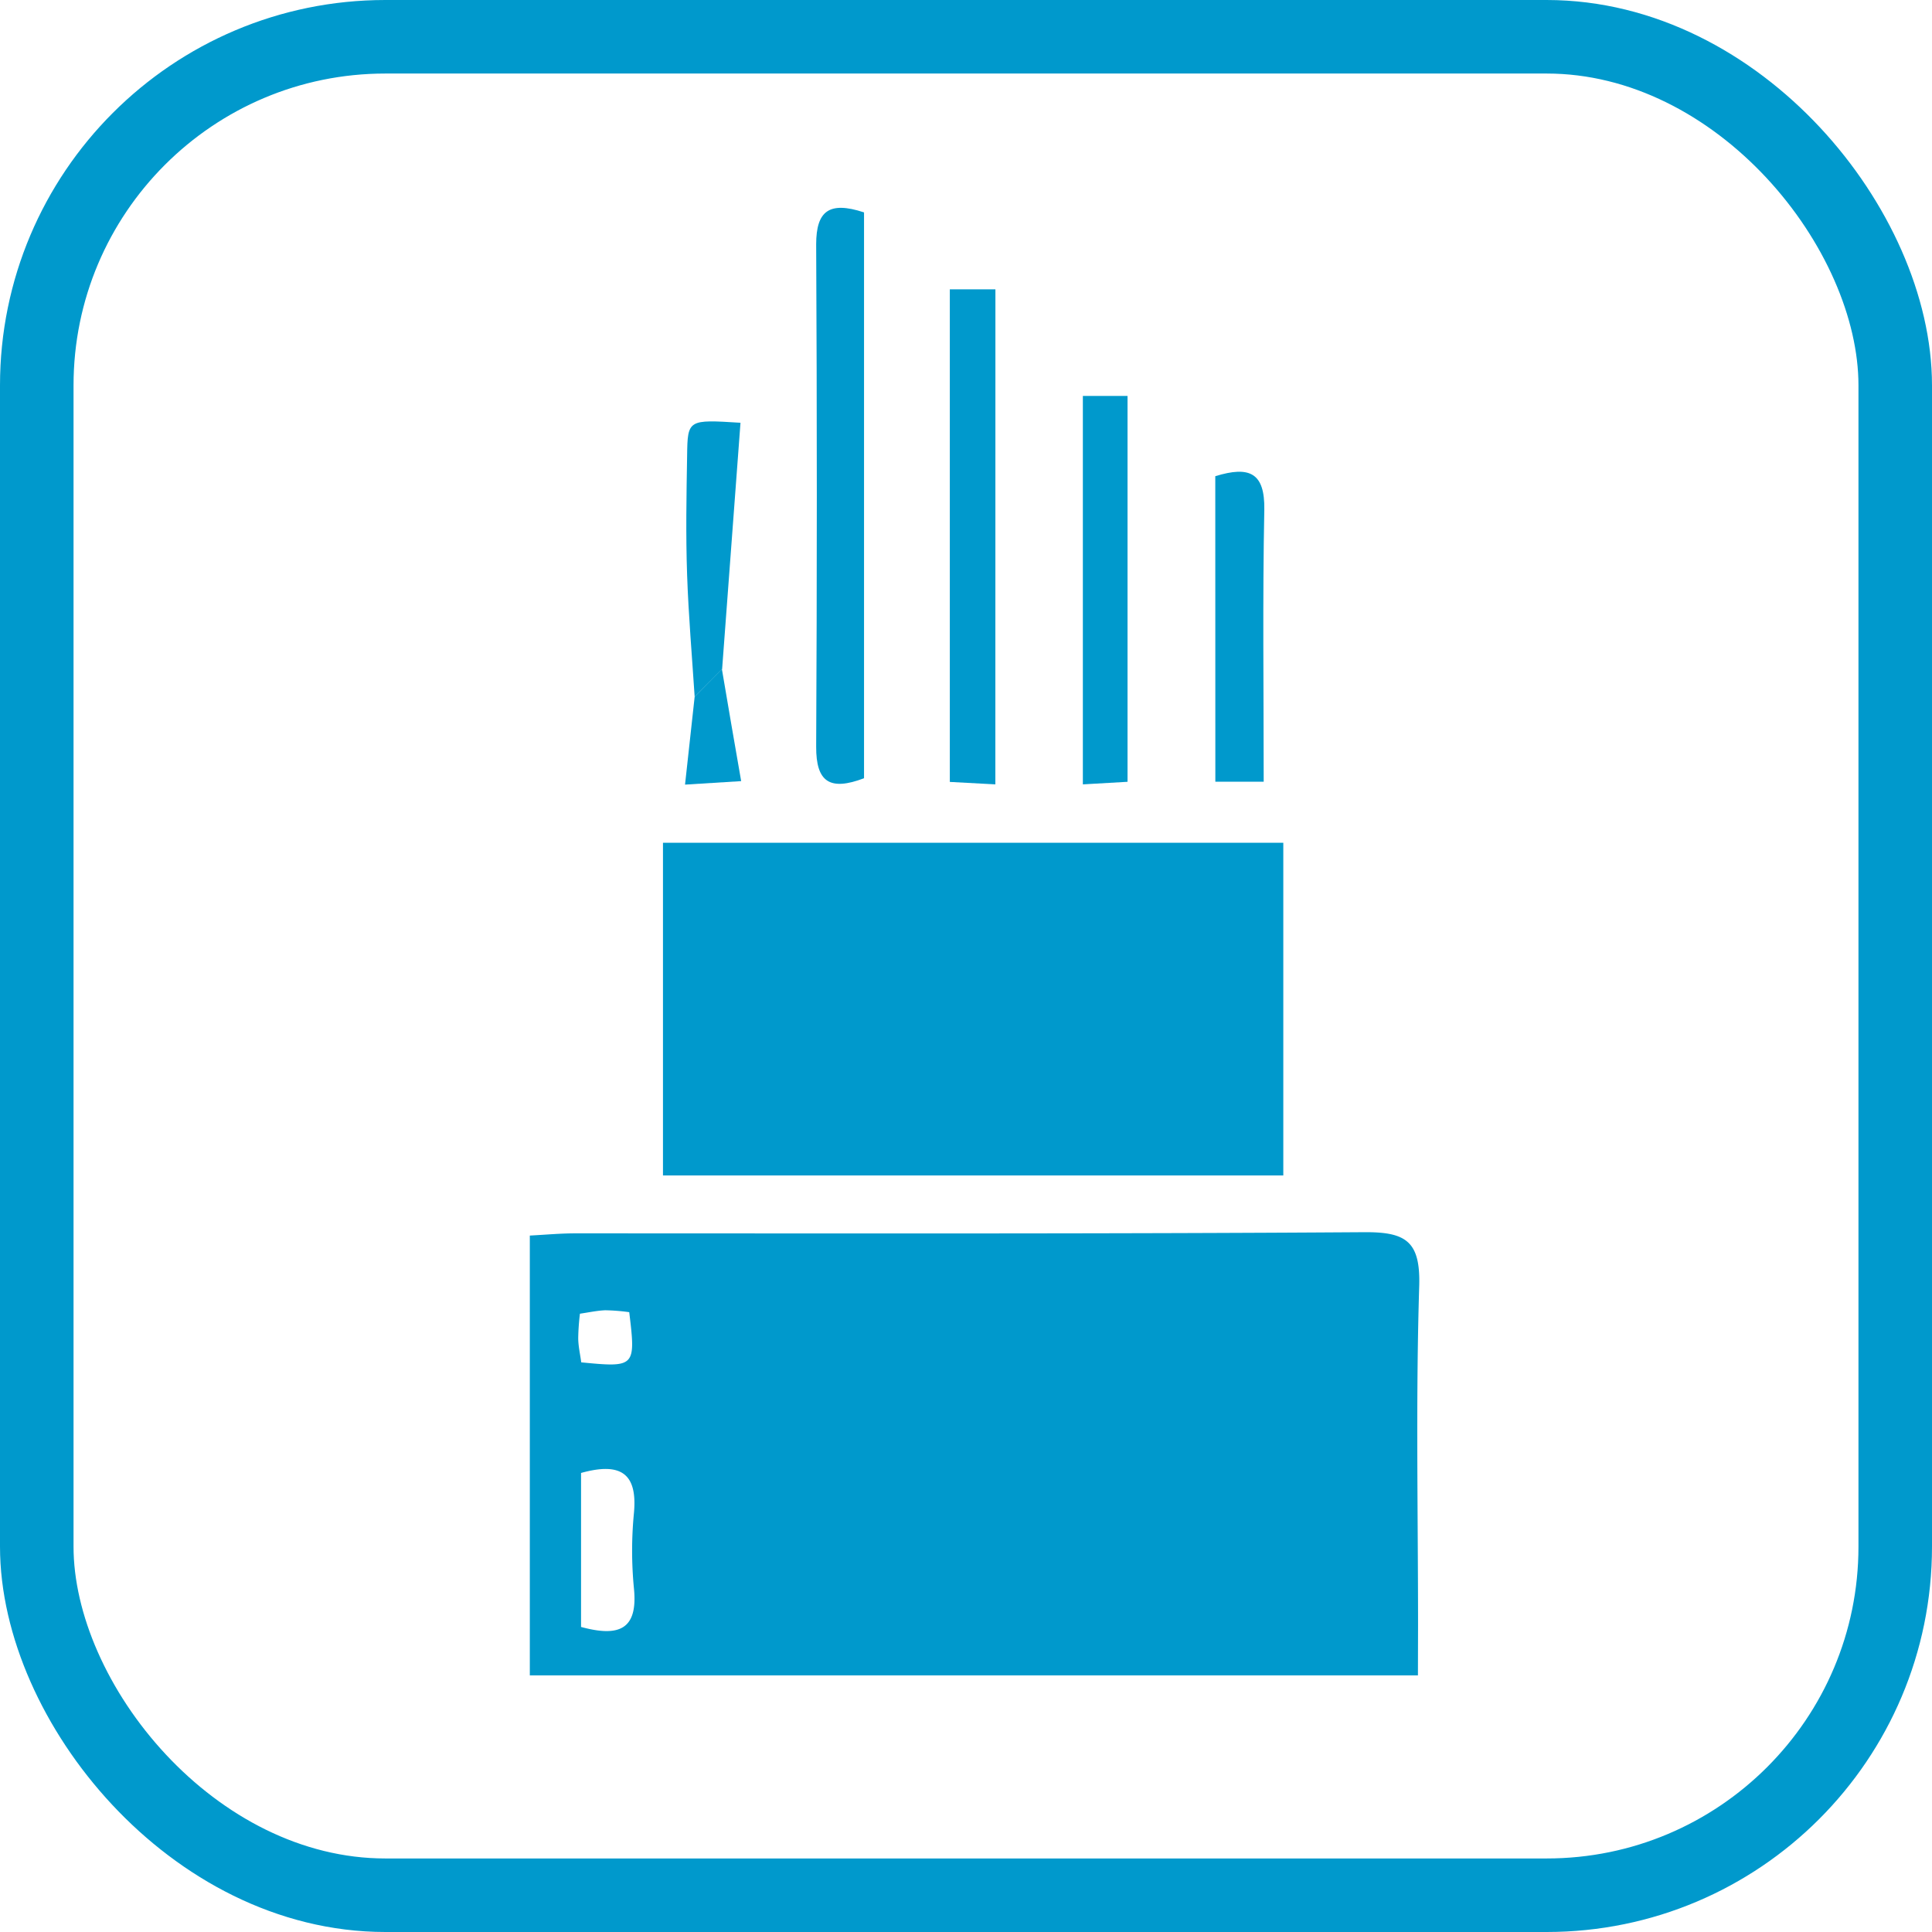 <svg xmlns="http://www.w3.org/2000/svg" viewBox="0 0 315.28 315.28"><defs><style>.cls-1{fill:#09c;}.cls-2{fill:none;stroke:#09c;stroke-miterlimit:10;stroke-width:12px;}</style></defs><g id="圖層_2" data-name="圖層 2"><g id="圖層_1-2" data-name="圖層 1"><path class="cls-1" d="M231.39,273.4H86.46V201.63c2.64-.14,5-.36,7.36-.36,42.93,0,85.86.1,128.78-.19,6.83-.05,9.21,1.47,9,8.77-.57,18.42-.19,36.86-.19,55.29Zm-136.57-33v25.1c6.19,1.68,9.31.44,8.63-6.31a63.57,63.57,0,0,1,0-12.26C104.05,240.52,101.39,238.54,94.82,240.37Zm7.86-26.27a32.94,32.94,0,0,0-3.92-.31c-1.35.06-2.68.35-4.12.56a37.33,37.33,0,0,0-.28,3.94c0,1.37.33,2.72.49,4C103.67,223.18,103.77,223.08,102.68,214.1Z"/><path class="cls-1" d="M209.42,191.82H108.19V137.53H209.42Z"/><path class="cls-1" d="M162.43,128,155,127.6V47.22h7.44Z"/><path class="cls-1" d="M141,34.66V127c-5.55,2.1-7.84.66-7.81-5.17q.21-41,0-82C133.21,34.53,135.21,32.75,141,34.66Z"/><path class="cls-1" d="M184,127.58l-7.29.42V64.61H184Z"/><path class="cls-1" d="M198.32,77.71c5.61-1.73,8.1-.55,8,5.47-.29,14.66-.1,29.34-.1,44.39h-7.89Z"/><path class="cls-1" d="M113.36,113.7c-.43-6.61-1-13.22-1.23-19.84s-.11-13,0-19.52c.08-5.89.15-5.89,8.71-5.35q-1.5,20.07-3,40.22Z"/><path class="cls-1" d="M113.36,113.7l4.45-4.49c1,5.89,2,11.78,3.14,18.26l-9.16.57C112.36,122.87,112.86,118.28,113.36,113.7Z"/><rect class="cls-2" x="6" y="6" width="303.28" height="303.28" rx="56.89"/></g></g></svg>